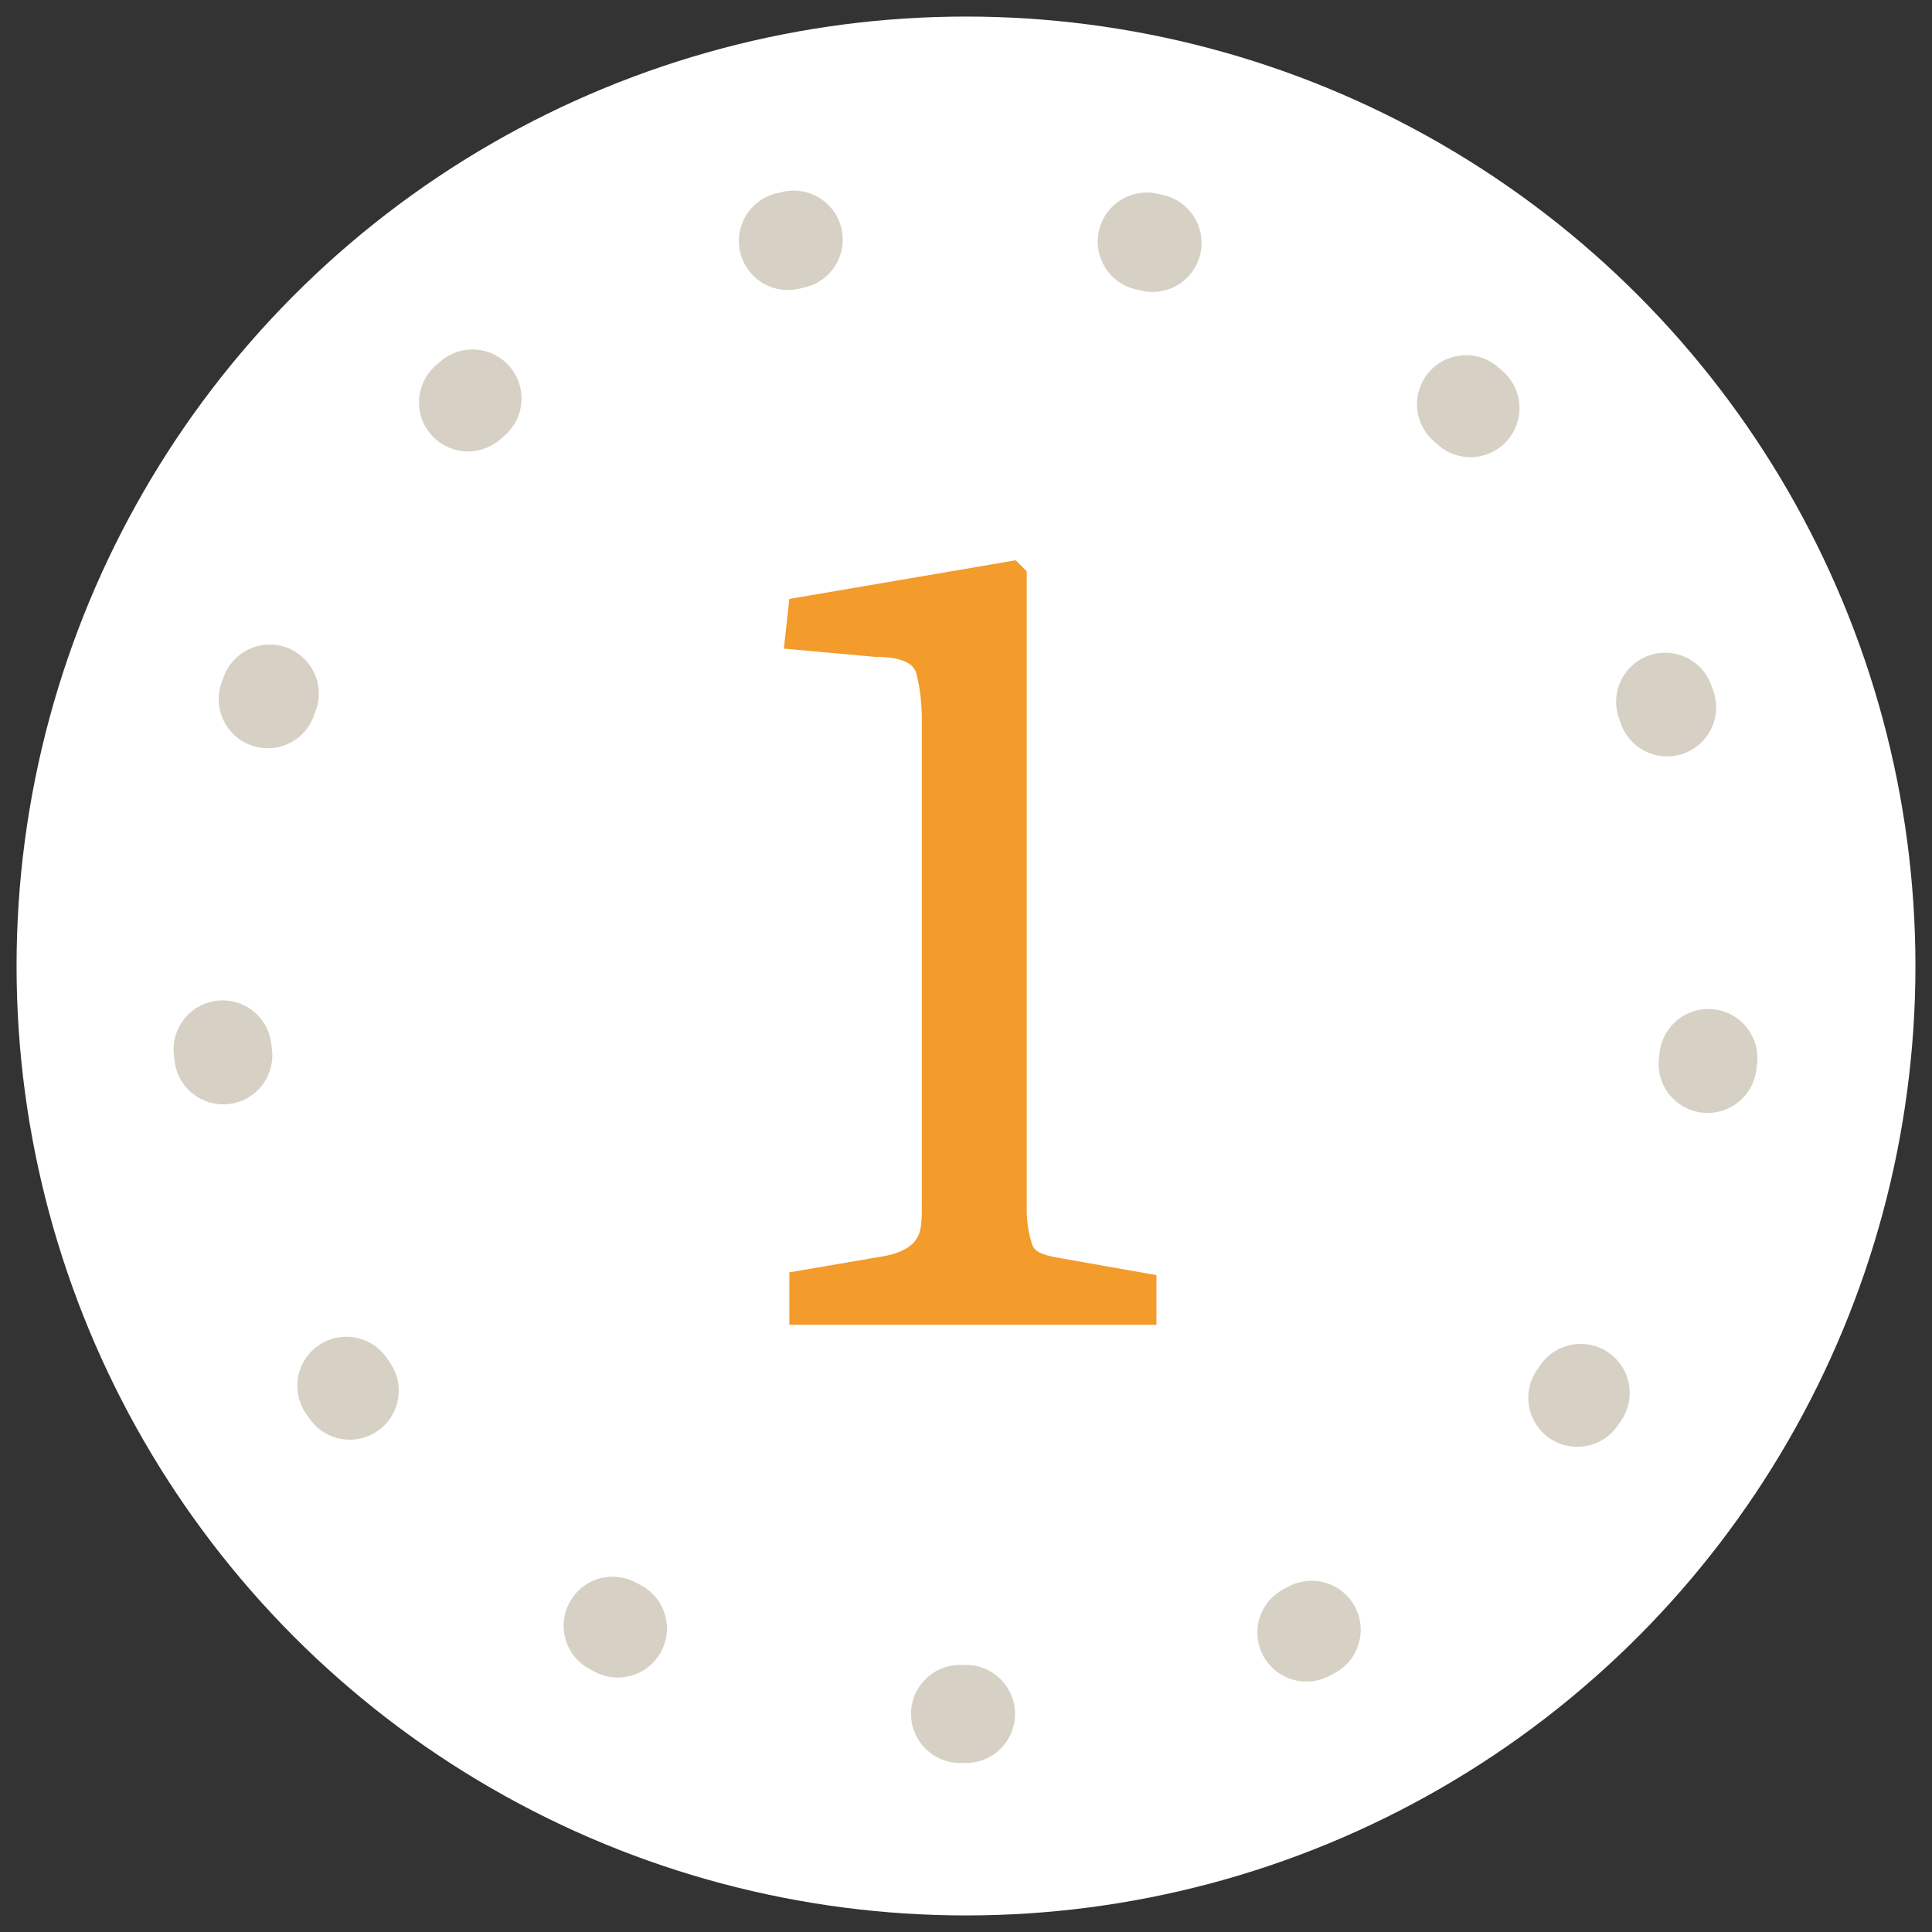 <?xml version="1.0" encoding="utf-8"?>
<!-- Generator: Adobe Illustrator 26.0.3, SVG Export Plug-In . SVG Version: 6.00 Build 0)  -->
<svg version="1.1" id="Layer_1" xmlns="http://www.w3.org/2000/svg" xmlns:xlink="http://www.w3.org/1999/xlink" x="0px" y="0px"
	 width="70px" height="70px" viewBox="0 0 70 70" style="enable-background:new 0 0 70 70;" xml:space="preserve">
<rect x="0" y="0" width="70" height="70" fill="#333333" stroke="none"/>
<style type="text/css">
	.st0{fill:#F39B2B;}
	.st1{fill:#FFFFFF;}
	.st2{fill:none;stroke:#D6D1C4;stroke-width:3.553;stroke-linecap:round;stroke-miterlimit:10;stroke-dasharray:0.215,12.9;}
</style>
<g>
	<path class="st0" d="M33.6,48.4c-1.2,0-2.3-0.2-3.4-0.5s-2-0.9-2.9-1.7s-1.6-1.8-2.2-3l1.8-1.4c1,1.2,2,2.1,3,2.7
		c1.1,0.5,2.3,0.8,3.6,0.8c1.1,0,2.1-0.3,2.9-0.8c0.8-0.5,1.4-1.3,1.8-2.2c0.4-1,0.6-2.1,0.6-3.4c0-1.6-0.4-2.9-1.3-3.9
		c-0.9-1.1-2.2-1.6-3.9-1.6c-1,0-1.9,0.1-2.7,0.4c-0.8,0.3-1.6,0.7-2.4,1.1l-1.3-1.4l1.3-13H42v1.1l-1,2.8H30.6L29.7,32
		c0.8-0.5,1.6-0.8,2.5-1.1c0.9-0.3,1.8-0.4,2.7-0.4c1.6,0,3.1,0.3,4.2,1c1.2,0.7,2.1,1.6,2.7,2.8c0.6,1.2,1,2.6,1,4.2
		c0,1.6-0.2,3-0.7,4.2c-0.4,1.2-1.1,2.3-1.9,3.1c-0.8,0.8-1.8,1.4-2.9,1.9C36.3,48.2,35,48.4,33.6,48.4z"/>
</g>
<circle class="st1" cx="35" cy="35" r="34.4"/>
<g>
	<path class="st0" d="M28.6,48v-1.9l3.5-0.6c0.5-0.1,0.9-0.3,1.1-0.6c0.2-0.3,0.2-0.7,0.2-1.3V26.1c0-0.8-0.1-1.3-0.2-1.7
		c-0.1-0.4-0.6-0.6-1.5-0.6l-3.3-0.3l0.2-1.8l8.2-1.4l0.4,0.4v23.1c0,0.6,0.1,1,0.2,1.3s0.5,0.4,1.1,0.5l3.4,0.6V48H28.6z"/>
</g>
<g>
	<path class="st2" d="M35,62.1C20,62.1,7.9,50,7.9,35C9.3-1,60.7-1,62.1,35C62.1,50,50,62.1,35,62.1L35,62.1z"/>
</g>
</svg>
